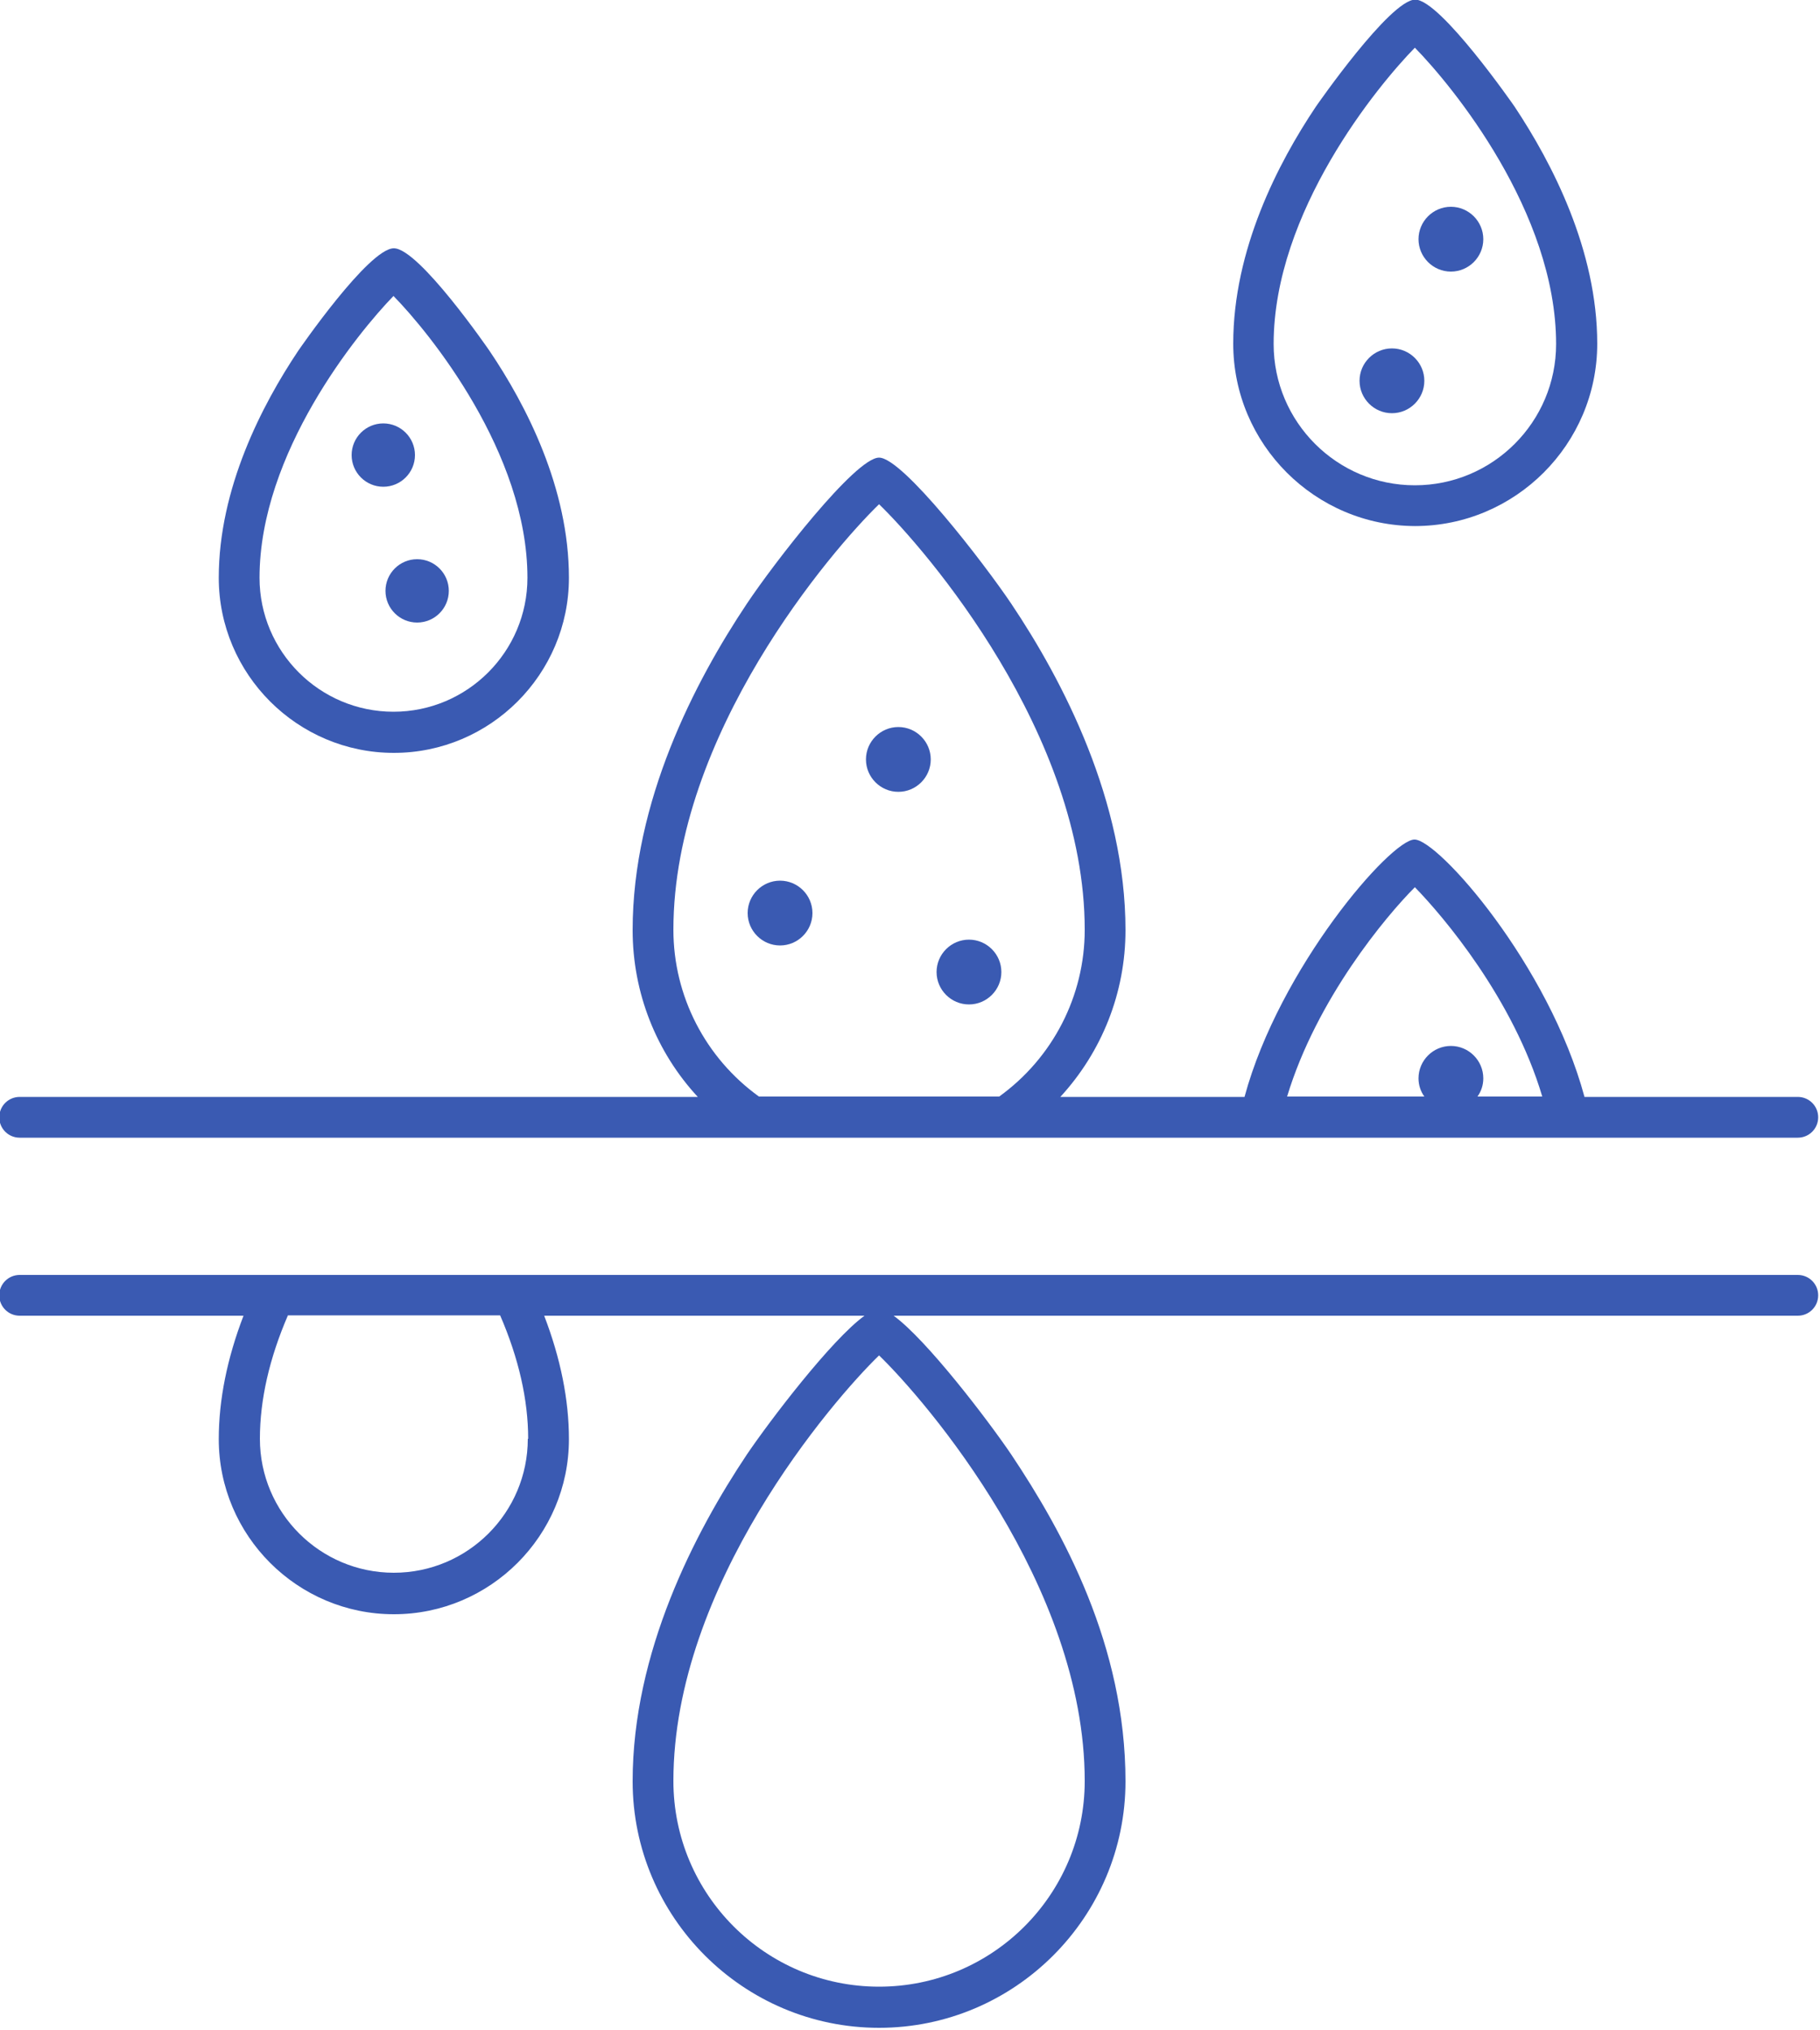 <?xml version="1.0" encoding="UTF-8"?>
<svg id="Calque_1" xmlns="http://www.w3.org/2000/svg" width="50" height="55.76" xmlns:xlink="http://www.w3.org/1999/xlink" viewBox="0 0 50 55.76">
  <defs>
    <clipPath id="clippath">
      <rect y="34.94" width="50" height="20.82" fill="none"/>
    </clipPath>
    <clipPath id="clippath-1">
      <rect y="12.54" width="50" height="18.72" fill="none"/>
    </clipPath>
  </defs>
  <path d="M21.43,24.19c-.49,0-.89.4-.89.89s.4.89.89.89.89-.4.89-.89-.4-.89-.89-.89Z" fill="#3a5ab2"/>
  <path d="M27.51,26.7c0-.49-.4-.89-.89-.89s-.89.4-.89.89.4.89.89.89.89-.4.89-.89Z" fill="#3a5ab2"/>
  <path d="M24.68,19.97c-.49,0-.89.4-.89.89s.4.89.89.89.89-.4.89-.89-.4-.89-.89-.89Z" fill="#3a5ab2"/>
  <path d="M11.4,12.5c0-.48-.39-.87-.87-.87s-.87.39-.87.87.39.87.87.87.87-.39.87-.87Z" fill="#3a5ab2"/>
  <path d="M11.46,17.1c.48,0,.87-.39.87-.87s-.39-.87-.87-.87-.87.39-.87.87.39.87.87.87Z" fill="#3a5ab2"/>
  <path d="M15.63,15.87c0-2.47-1.18-4.75-2.18-6.23-.02-.03-1.94-2.82-2.63-2.82s-2.61,2.79-2.63,2.82c-.99,1.48-2.18,3.77-2.18,6.23,0,2.65,2.16,4.81,4.81,4.81s4.81-2.16,4.81-4.81ZM7.13,15.87c0-3.43,2.7-6.73,3.68-7.74.99,1.01,3.68,4.31,3.68,7.74,0,2.03-1.65,3.68-3.68,3.68s-3.68-1.65-3.68-3.68Z" fill="#3a5ab2"/>
  <path d="M39.86,7.46c.49,0,.89-.4.89-.89s-.4-.89-.89-.89-.89.4-.89.89.4.89.89.89Z" fill="#3a5ab2"/>
  <path d="M38.24,11.35c.49,0,.89-.4.89-.89s-.4-.89-.89-.89-.89.4-.89.89.4.89.89.89Z" fill="#3a5ab2"/>
  <path d="M38.87,14.45c2.76,0,5.01-2.25,5.01-5.01,0-2.57-1.24-4.96-2.27-6.51-.02-.03-2.04-2.94-2.73-2.94s-2.71,2.91-2.73,2.94c-1.04,1.55-2.27,3.93-2.27,6.51,0,2.76,2.25,5.01,5.01,5.01ZM38.87,1.31c1.02,1.04,3.88,4.51,3.88,8.14,0,2.14-1.74,3.88-3.88,3.88s-3.88-1.74-3.88-3.88c0-3.63,2.86-7.1,3.88-8.14Z" fill="#3a5ab2"/>
  <g clip-path="url(#clippath)">
    <path d="M20.52,39.95c-1.43,2.14-3.14,5.43-3.14,8.98,0,3.73,3.04,6.77,6.77,6.77s6.77-3.04,6.77-6.77-1.71-6.84-3.14-8.98c-.63-.93-2.32-3.15-3.23-3.81h24.84c.31,0,.56-.25.56-.56s-.25-.56-.56-.56H.54c-.31,0-.56.25-.56.56s.25.56.56.56h6.15c-.45,1.17-.68,2.31-.68,3.39,0,2.65,2.16,4.81,4.81,4.81s4.81-2.16,4.81-4.81c0-1.08-.23-2.22-.68-3.39h8.8c-.91.66-2.6,2.88-3.23,3.81ZM14.5,39.52c0,2.03-1.65,3.68-3.68,3.68s-3.68-1.65-3.68-3.68c0-1.07.26-2.21.77-3.39h5.83c.51,1.18.77,2.32.77,3.39ZM29.8,48.92c0,3.12-2.53,5.65-5.65,5.65s-5.65-2.53-5.65-5.65c0-5.38,4.37-10.45,5.65-11.69,1.28,1.24,5.65,6.31,5.65,11.69Z" fill="#3a5ab2"/>
  </g>
  <g clip-path="url(#clippath-1)">
    <path d="M-.02,30.69c0,.31.25.56.56.56h48.85c.31,0,.56-.25.56-.56s-.25-.56-.56-.56h-5.86c-.98-3.63-4.02-7.07-4.67-7.07s-3.71,3.52-4.67,7.07h-5.06c1.14-1.24,1.79-2.86,1.79-4.58,0-3.54-1.71-6.84-3.14-8.97-.74-1.1-2.98-4.01-3.63-4.01s-2.89,2.9-3.63,4.01c-1.43,2.14-3.14,5.43-3.14,8.97,0,1.72.65,3.35,1.79,4.58H.54c-.31,0-.56.25-.56.56ZM38.87,24.37c.78.8,2.7,3.06,3.5,5.75h-1.78c.1-.14.16-.31.16-.5,0-.49-.4-.89-.89-.89s-.89.4-.89.89c0,.19.06.36.16.5h-3.77c.81-2.68,2.72-4.96,3.51-5.75ZM18.5,25.54c0-5.38,4.37-10.45,5.65-11.69,1.28,1.24,5.65,6.3,5.65,11.69,0,1.82-.88,3.52-2.35,4.58h-6.6c-1.47-1.06-2.35-2.76-2.35-4.58Z" fill="#3a5ab2"/>
  </g>
</svg>